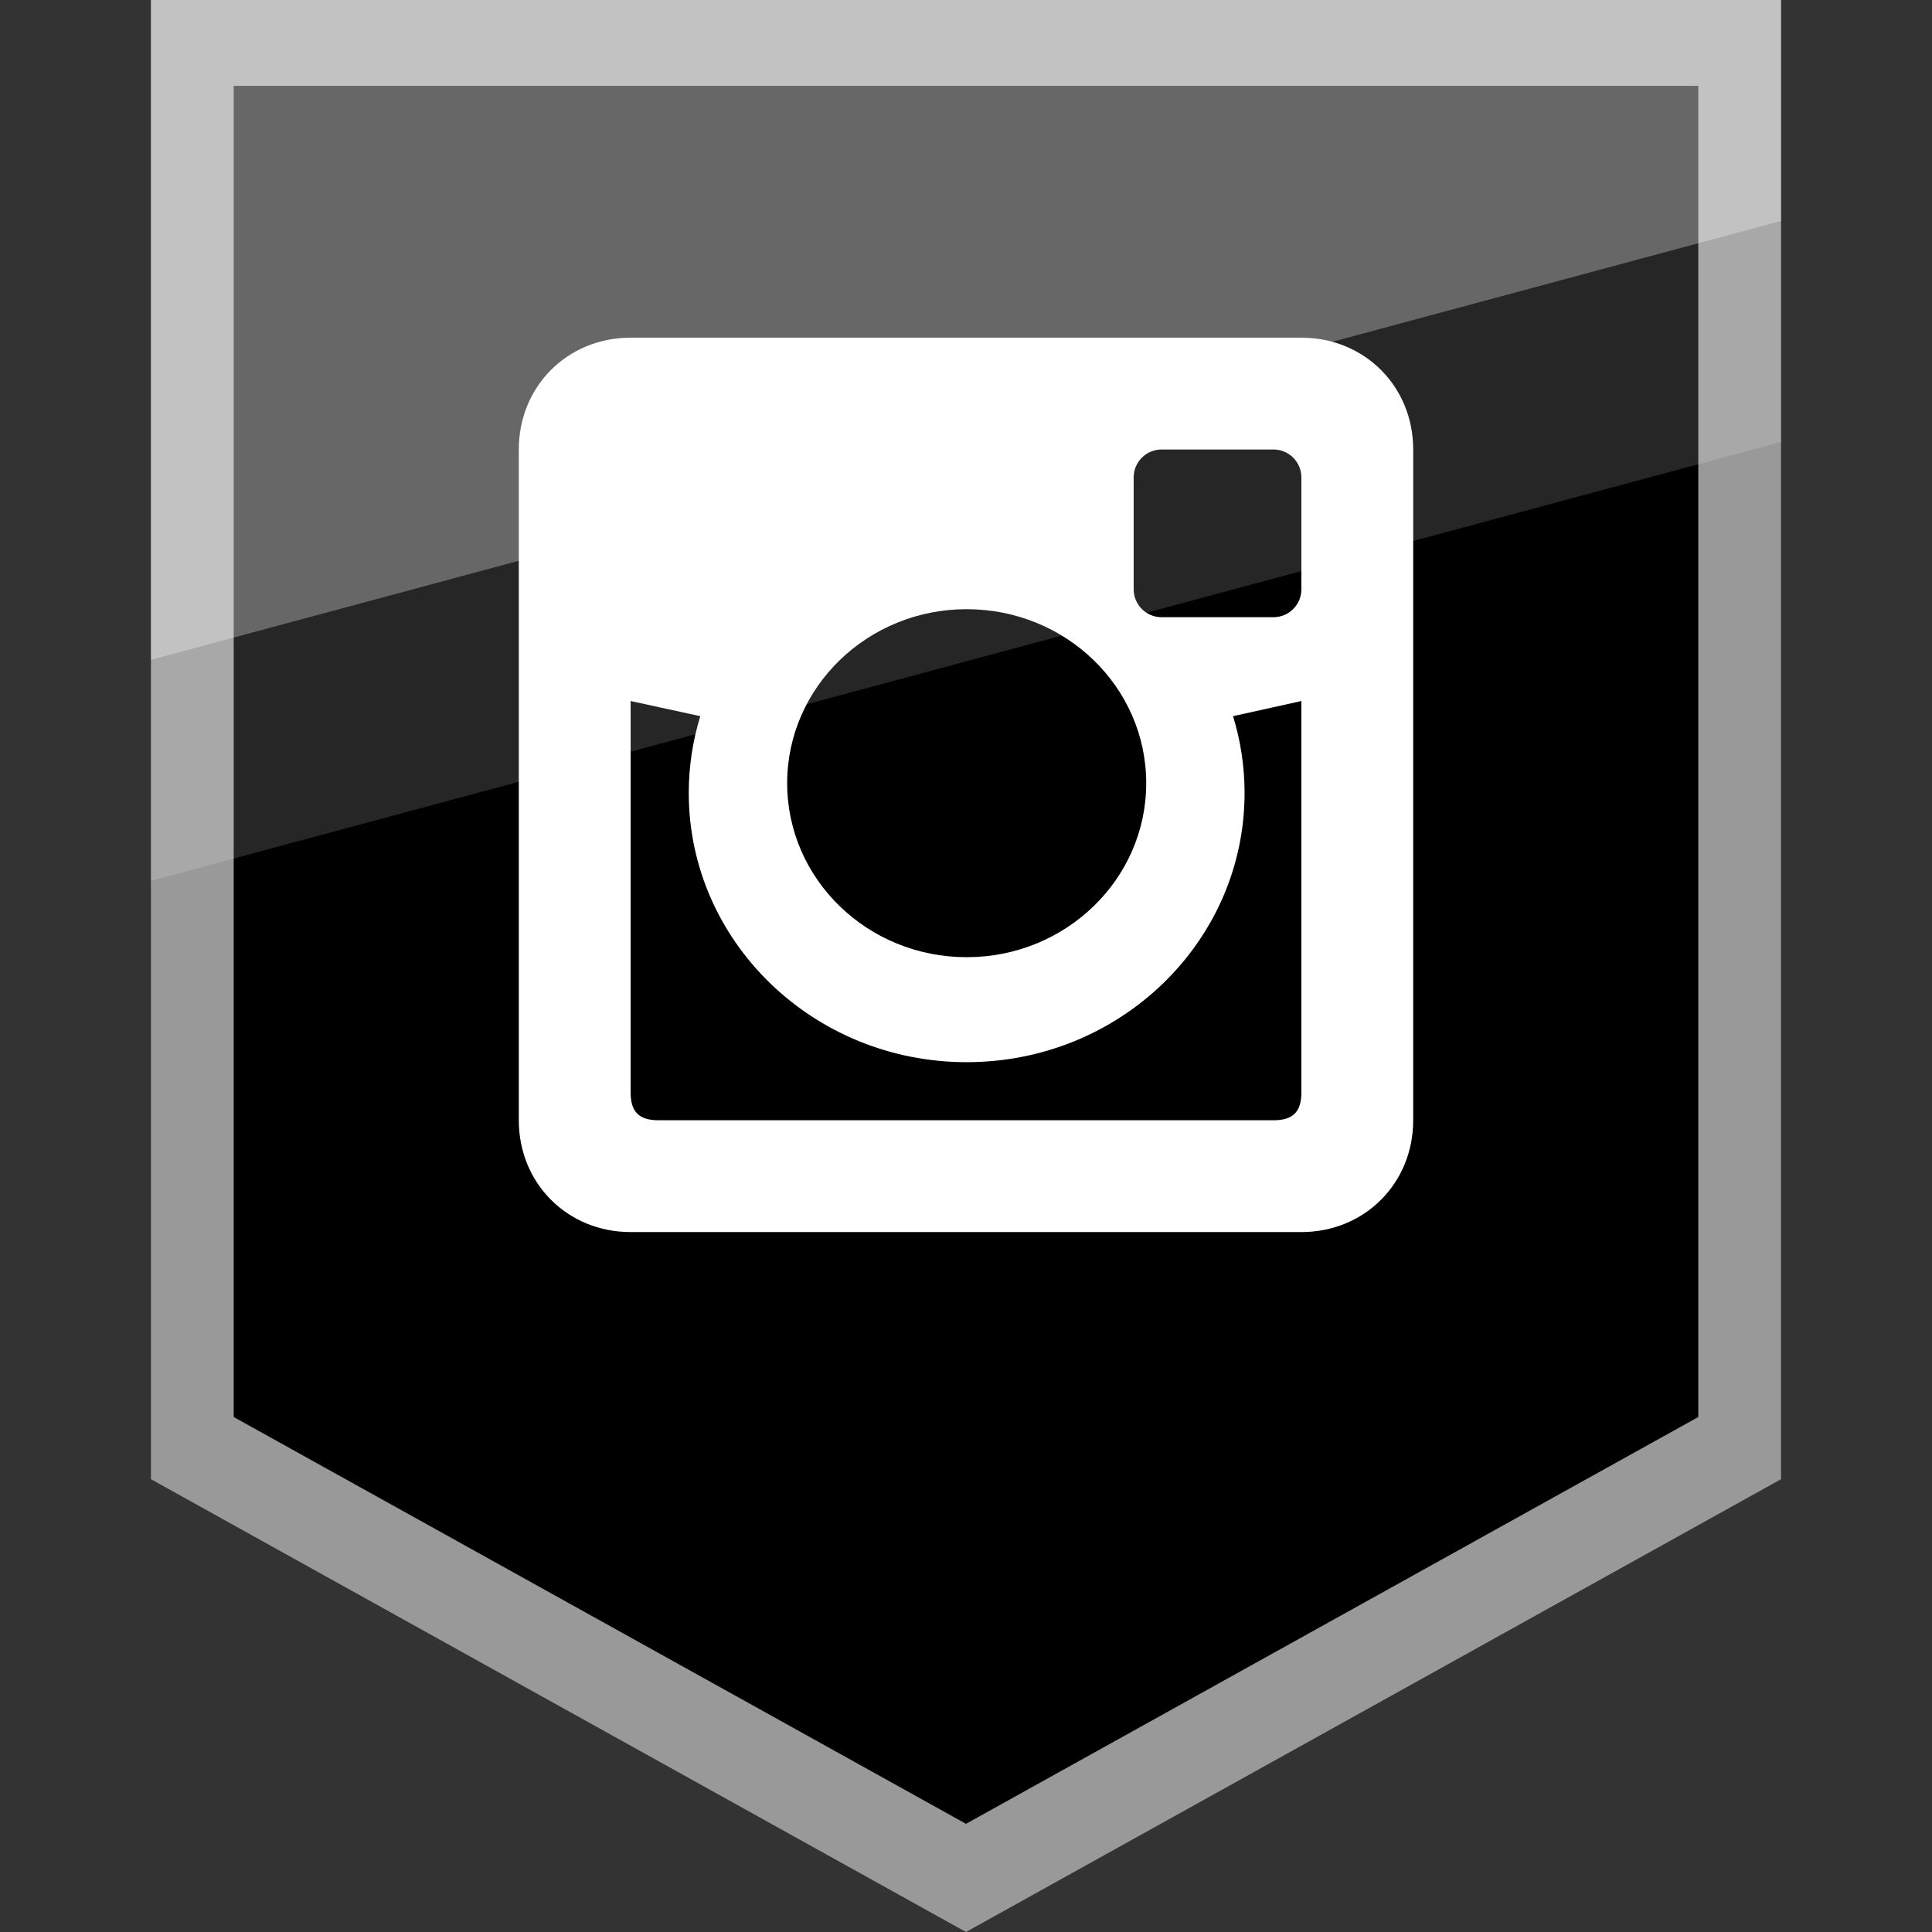 <?xml version="1.0" ?><svg enable-background="new 0 0 32 32" version="1.1" viewBox="0 0 32 32" xml:space="preserve" xmlns="http://www.w3.org/2000/svg" xmlns:xlink="http://www.w3.org/1999/xlink"><rect x="0" y="0" width="32" height="32" fill="#333333" stroke="none"/><g id="Layer_4_copy"><g><polygon fill="#999999" points="16,0 2.5,0 2.5,24.5 16,32 29.5,24.5 29.5,0   "/><polygon points="16,1.422 3.871,1.422 3.871,23.47 16,30.208 28.129,23.47 28.129,1.422   "/><polygon fill="#FFFFFF" opacity="0.15" points="2.5,0 29.5,0 29.5,7.32 2.5,14.589   "/><polygon fill="#FFFFFF" opacity="0.3" points="2.5,0 29.5,0 29.5,3.66 2.5,10.929   "/></g></g><g id="Official"><path d="M21.555,5.593h-11.11c-1.046,0-1.852,0.806-1.852,1.852v11.11c0,1.045,0.806,1.852,1.852,1.852h11.11   c1.045,0,1.852-0.806,1.852-1.852V7.445C23.407,6.399,22.6,5.593,21.555,5.593z M16.011,10.09c1.643,0,2.974,1.29,2.974,2.882   c0,1.591-1.331,2.882-2.974,2.882c-1.642,0-2.973-1.291-2.973-2.882C13.038,11.38,14.37,10.09,16.011,10.09z M21.555,18.092   c0,0.325-0.139,0.463-0.463,0.463H10.908c-0.324,0-0.463-0.138-0.463-0.463v-6.481l1.154,0.251   c-0.124,0.403-0.191,0.829-0.191,1.271c0,2.462,2.062,4.46,4.603,4.46c2.542,0,4.603-1.997,4.603-4.46   c0-0.442-0.067-0.868-0.191-1.271l1.132-0.251V18.092z M21.555,9.76c0,0.256-0.207,0.463-0.463,0.463H19.24   c-0.256,0-0.463-0.207-0.463-0.463V7.908c0-0.256,0.207-0.463,0.463-0.463h1.852c0.256,0,0.463,0.207,0.463,0.463V9.76z" fill="#FFFFFF"/></g></svg>